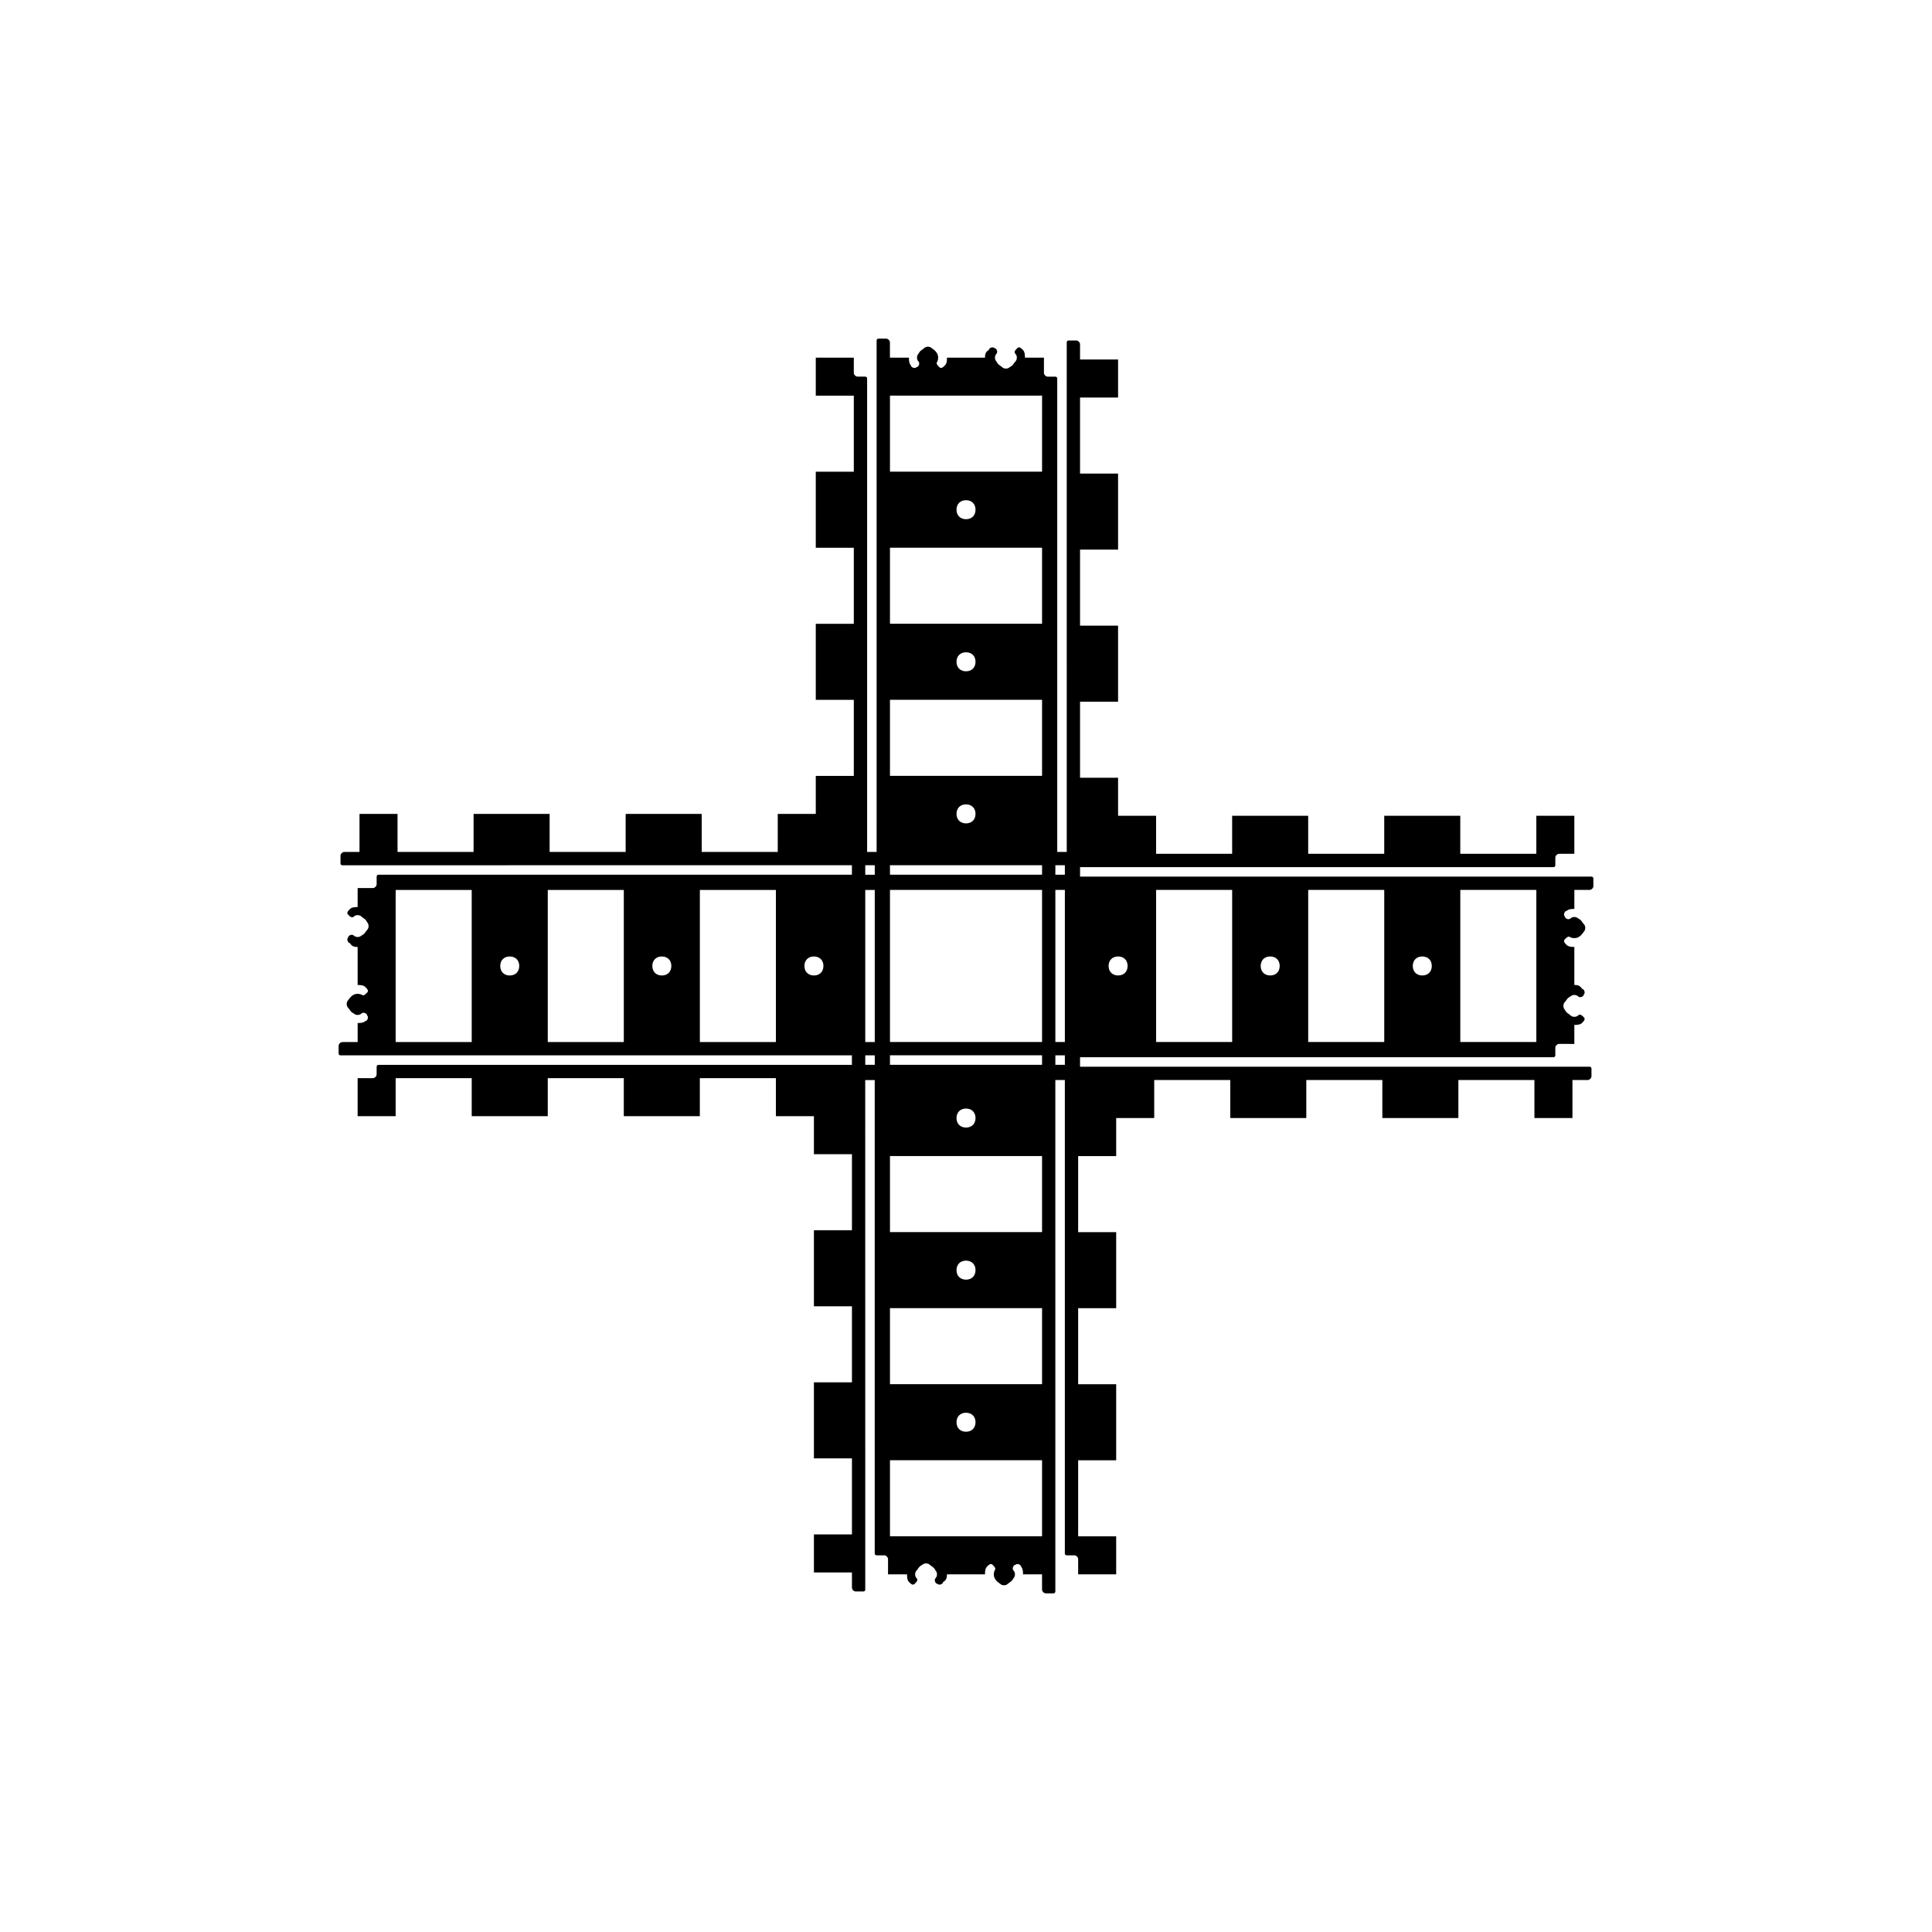 <?xml version="1.0" encoding="UTF-8"?>
<!-- Uploaded to: ICON Repo, www.svgrepo.com, Generator: ICON Repo Mixer Tools -->
<svg fill="#000000" width="800px" height="800px" version="1.1" viewBox="144 144 512 512" xmlns="http://www.w3.org/2000/svg">
 <path d="m561.22 384.88v-5.039h4.031c0.504 0 1.008-0.504 1.008-1.008v-2.016c0-0.504-0.504-0.504-0.504-0.504h-12.09l-123.44 0.004v-2.519h125.45c0.504 0 0.504-0.504 0.504-0.504v-2.016c0-0.504 0.504-1.008 1.008-1.008h4.031v-10.078h-10.078v10.078h-20.152v-10.078h-20.152v10.078h-20.152v-10.078h-20.152v10.078h-20.152v-10.078h-10.078v-10.078h-10.078v-20.152h10.078v-20.152h-10.078v-20.152h10.078v-20.152h-10.078v-20.152h10.078v-10.078h-10.078v-4.031c0-0.504-0.504-1.008-1.008-1.008h-2.016c-0.504 0-0.504 0.504-0.504 0.504v12.09l0.004 122.94h-2.519v-125.45c0-0.504-0.504-0.504-0.504-0.504h-2.016c-0.504 0-1.008-0.504-1.008-1.008l0.004-4.027h-5.039c0-0.504 0-1.512-0.504-2.016-0.504-0.504-1.008-1.008-1.512-0.504-0.504 0.504-1.008 1.008-0.504 1.512 0.504 0.504 0.504 1.512 0 2.016-0.504 0.504-0.504 1.008-1.512 1.512-0.504 0.504-1.512 0.504-2.016 0-0.504-0.504-1.008-0.504-1.512-1.512-0.504-0.504-0.504-1.512 0-2.016 0.504-0.504 0-1.512-0.504-1.512-0.504-0.504-1.512 0-1.512 0.504-1.008 0.504-1.008 1.512-1.008 2.016h-10.078c0 0.504 0 1.512-0.504 2.016s-1.008 1.008-1.512 0.504c-0.504-0.504-1.008-1.008-0.504-1.512 0.504-1.512 0-2.519-1.512-3.527-0.504-0.504-1.512-0.504-2.016 0-0.504 0.504-1.008 0.504-1.512 1.512-0.504 0.504-0.504 1.512 0 2.016 0.504 0.504 0 1.512-0.504 1.512-0.504 0.504-1.512 0-1.512-0.504-0.5-0.508-0.5-1.512-0.5-2.016h-5.039v-4.031c0-0.504-0.504-1.008-1.008-1.008h-2.016c-0.504 0-0.504 0.504-0.504 0.504v12.09l0.004 123.43h-2.519v-125.45c0-0.504-0.504-0.504-0.504-0.504h-2.016c-0.504 0-1.008-0.504-1.008-1.008v-4.027h-10.078v10.078h10.078v20.156h-10.078v20.152h10.078v20.152h-10.078v20.152h10.078v20.152h-10.078v10.078h-10.078v10.078h-20.152v-10.078h-20.152v10.078h-20.152v-10.078h-20.152v10.078h-20.152v-10.078h-10.078v10.078h-4.031c-0.504 0-1.008 0.504-1.008 1.008v2.016c0 0.504 0.504 0.504 0.504 0.504h12.09l122.94-0.012v2.519h-125.45c-0.504 0-0.504 0.504-0.504 0.504v2.016c0 0.504-0.504 1.008-1.008 1.008h-4.027v5.039c-0.504 0-1.512 0-2.016 0.504-0.504 0.504-1.008 1.008-0.504 1.512 0.504 0.504 1.008 1.008 1.512 0.504 0.504-0.504 1.512-0.504 2.016 0 0.504 0.504 1.008 0.504 1.512 1.512 0.504 0.504 0.504 1.512 0 2.016-0.504 0.504-0.504 1.008-1.512 1.512-0.504 0.504-1.512 0.504-2.016 0-0.504-0.504-1.512 0-1.512 0.504-0.504 0.504 0 1.512 0.504 1.512 0.504 1.004 1.512 1.004 2.016 1.004v10.078c0.504 0 1.512 0 2.016 0.504 0.504 0.504 1.008 1.008 0.504 1.512-0.504 0.504-1.008 1.008-1.512 0.504-1.512-0.504-2.519 0-3.527 1.512-0.504 0.504-0.504 1.512 0 2.016 0.504 0.504 0.504 1.008 1.512 1.512 0.504 0.504 1.512 0.504 2.016 0 0.504-0.504 1.512 0 1.512 0.504 0.504 0.504 0 1.512-0.504 1.512-0.508 0.5-1.512 0.5-2.016 0.5v5.039h-4.031c-0.504 0-1.008 0.504-1.008 1.008v2.016c0 0.504 0.504 0.504 0.504 0.504h12.09l123.43-0.004v2.519h-125.45c-0.504 0-0.504 0.504-0.504 0.504v2.016c0 0.504-0.504 1.008-1.008 1.008h-4.027v10.078h10.078v-10.078h20.156v10.078h20.152v-10.078h20.152v10.078h20.152v-10.078h20.152v10.078h10.078v10.078h10.078v20.152h-10.078v20.152h10.078v20.152h-10.078v20.152h10.078v20.152h-10.078v10.078h10.078v4.031c0 0.504 0.504 1.008 1.008 1.008h2.016c0.504 0 0.504-0.504 0.504-0.504v-12.09l-0.012-122.94h2.519v125.45c0 0.504 0.504 0.504 0.504 0.504h2.016c0.504 0 1.008 0.504 1.008 1.008v4.031h5.039c0 0.504 0 1.512 0.504 2.016 0.504 0.504 1.008 1.008 1.512 0.504 0.504-0.504 1.008-1.008 0.504-1.512-0.504-0.504-0.504-1.512 0-2.016 0.504-0.504 0.504-1.008 1.512-1.512 0.504-0.504 1.512-0.504 2.016 0 0.504 0.504 1.008 0.504 1.512 1.512 0.504 0.504 0.504 1.512 0 2.016-0.504 0.504 0 1.512 0.504 1.512 0.504 0.504 1.512 0 1.512-0.504 1.004-0.504 1.004-1.512 1.004-2.016h10.078c0-0.504 0-1.512 0.504-2.016 0.504-0.504 1.008-1.008 1.512-0.504 0.504 0.504 1.008 1.008 0.504 1.512-0.504 1.512 0 2.519 1.512 3.527 0.504 0.504 1.512 0.504 2.016 0 0.504-0.504 1.008-0.504 1.512-1.512 0.504-0.504 0.504-1.512 0-2.016-0.504-0.504 0-1.512 0.504-1.512 0.504-0.504 1.512 0 1.512 0.504 0.5 0.504 0.5 1.512 0.5 2.016h5.039v4.031c0 0.504 0.504 1.008 1.008 1.008h2.016c0.504 0 0.504-0.504 0.504-0.504v-12.09l-0.004-123.44h2.519v125.45c0 0.504 0.504 0.504 0.504 0.504h2.016c0.504 0 1.008 0.504 1.008 1.008v4.031h10.078v-10.078h-10.078v-20.152h10.078v-20.152h-10.078v-20.152h10.078v-20.152h-10.078v-20.152h10.078v-10.078h10.078v-10.078h20.152v10.078h20.152v-10.078h20.152v10.078h20.152v-10.078h20.152v10.078h10.078v-10.078h4.031c0.504 0 1.008-0.504 1.008-1.008v-2.016c0-0.504-0.504-0.504-0.504-0.504h-12.09l-122.94 0.004v-2.519h125.45c0.504 0 0.504-0.504 0.504-0.504v-2.016c0-0.504 0.504-1.008 1.008-1.008l4.031 0.004v-5.039c0.504 0 1.512 0 2.016-0.504 0.504-0.504 1.008-1.008 0.504-1.512-0.504-0.504-1.008-1.008-1.512-0.504-0.504 0.504-1.512 0.504-2.016 0-0.504-0.504-1.008-0.504-1.512-1.512-0.504-0.504-0.504-1.512 0-2.016 0.504-0.504 0.504-1.008 1.512-1.512 0.504-0.504 1.512-0.504 2.016 0 0.504 0.504 1.512 0 1.512-0.504 0.504-0.504 0-1.512-0.504-1.512-0.504-1.008-1.512-1.008-2.016-1.008v-10.078c-0.504 0-1.512 0-2.016-0.504s-1.008-1.008-0.504-1.512c0.504-0.504 1.008-1.008 1.512-0.504 1.512 0.504 2.519 0 3.527-1.512 0.504-0.504 0.504-1.512 0-2.016-0.504-0.504-0.504-1.008-1.512-1.512-0.504-0.504-1.512-0.504-2.016 0-0.504 0.504-1.512 0-1.512-0.504-0.504-0.504 0-1.512 0.504-1.512 0.504-0.5 1.512-0.5 2.016-0.5zm-292.21 35.27h-20.156v-40.309h20.152zm10.078-17.637c-1.512 0-2.519-1.008-2.519-2.519 0-1.512 1.008-2.519 2.519-2.519 1.512 0 2.519 1.008 2.519 2.519-0.004 1.516-1.012 2.519-2.519 2.519zm30.227 17.637h-20.152v-40.305h20.152zm10.078-17.637c-1.512 0-2.519-1.008-2.519-2.519 0-1.512 1.008-2.519 2.519-2.519s2.519 1.008 2.519 2.519c-0.004 1.516-1.008 2.519-2.519 2.519zm30.227 17.637h-20.152v-40.305h20.152zm10.078-17.637c-1.512 0-2.519-1.008-2.519-2.519 0-1.512 1.008-2.519 2.519-2.519 1.512 0 2.519 1.008 2.519 2.519-0.004 1.516-1.008 2.519-2.519 2.519zm16.121 23.68h-2.519v-2.519h2.519zm0-6.043h-2.519v-40.305h2.519zm0-44.336h-2.519v-2.519h2.519zm44.336 175.32h-40.305v-20.152h40.305zm-22.672-30.227c0-1.512 1.008-2.519 2.519-2.519s2.519 1.008 2.519 2.519c0 1.512-1.008 2.519-2.519 2.519s-2.519-1.008-2.519-2.519zm22.672-10.078h-40.305v-20.152h40.305zm-22.672-30.227c0-1.512 1.008-2.519 2.519-2.519s2.519 1.008 2.519 2.519-1.008 2.519-2.519 2.519-2.519-1.008-2.519-2.519zm22.672-10.078h-40.305v-20.152h40.305zm-22.672-30.227c0-1.512 1.008-2.519 2.519-2.519s2.519 1.008 2.519 2.519c0 1.512-1.008 2.519-2.519 2.519s-2.519-1.008-2.519-2.519zm22.672-14.109h-40.305v-2.519h40.305zm0-6.043h-40.305v-40.305h40.305zm0-44.336h-40.305v-2.519h40.305zm-22.672-16.121c0-1.512 1.008-2.519 2.519-2.519s2.519 1.008 2.519 2.519c0 1.512-1.008 2.519-2.519 2.519-1.512-0.004-2.519-1.008-2.519-2.519zm22.672-10.078h-40.305v-20.152h40.305zm-22.672-30.227c0-1.512 1.008-2.519 2.519-2.519s2.519 1.008 2.519 2.519-1.008 2.519-2.519 2.519c-1.512-0.004-2.519-1.008-2.519-2.519zm22.672-10.078h-40.305v-20.152h40.305zm-22.672-30.227c0-1.512 1.008-2.519 2.519-2.519s2.519 1.008 2.519 2.519c0 1.512-1.008 2.519-2.519 2.519-1.512-0.004-2.519-1.012-2.519-2.519zm22.672-10.078h-40.305v-20.156h40.309zm6.043 157.19h-2.519v-2.519h2.519zm0-6.043h-2.519v-40.305h2.519zm0-44.336h-2.519v-2.519h2.519zm14.109 26.699c-1.512 0-2.519-1.008-2.519-2.519 0-1.512 1.008-2.519 2.519-2.519 1.512 0 2.519 1.008 2.519 2.519 0 1.516-1.008 2.519-2.519 2.519zm30.227 17.637h-20.152v-40.305h20.152zm10.078-17.637c-1.512 0-2.519-1.008-2.519-2.519 0-1.512 1.008-2.519 2.519-2.519s2.519 1.008 2.519 2.519c0 1.516-1.008 2.519-2.519 2.519zm30.227 17.637h-20.152v-40.305h20.152zm10.078-17.637c-1.512 0-2.519-1.008-2.519-2.519 0-1.512 1.008-2.519 2.519-2.519 1.512 0 2.519 1.008 2.519 2.519 0 1.516-1.008 2.519-2.519 2.519zm30.227 17.637h-20.152v-40.305h20.152z"/>
</svg>